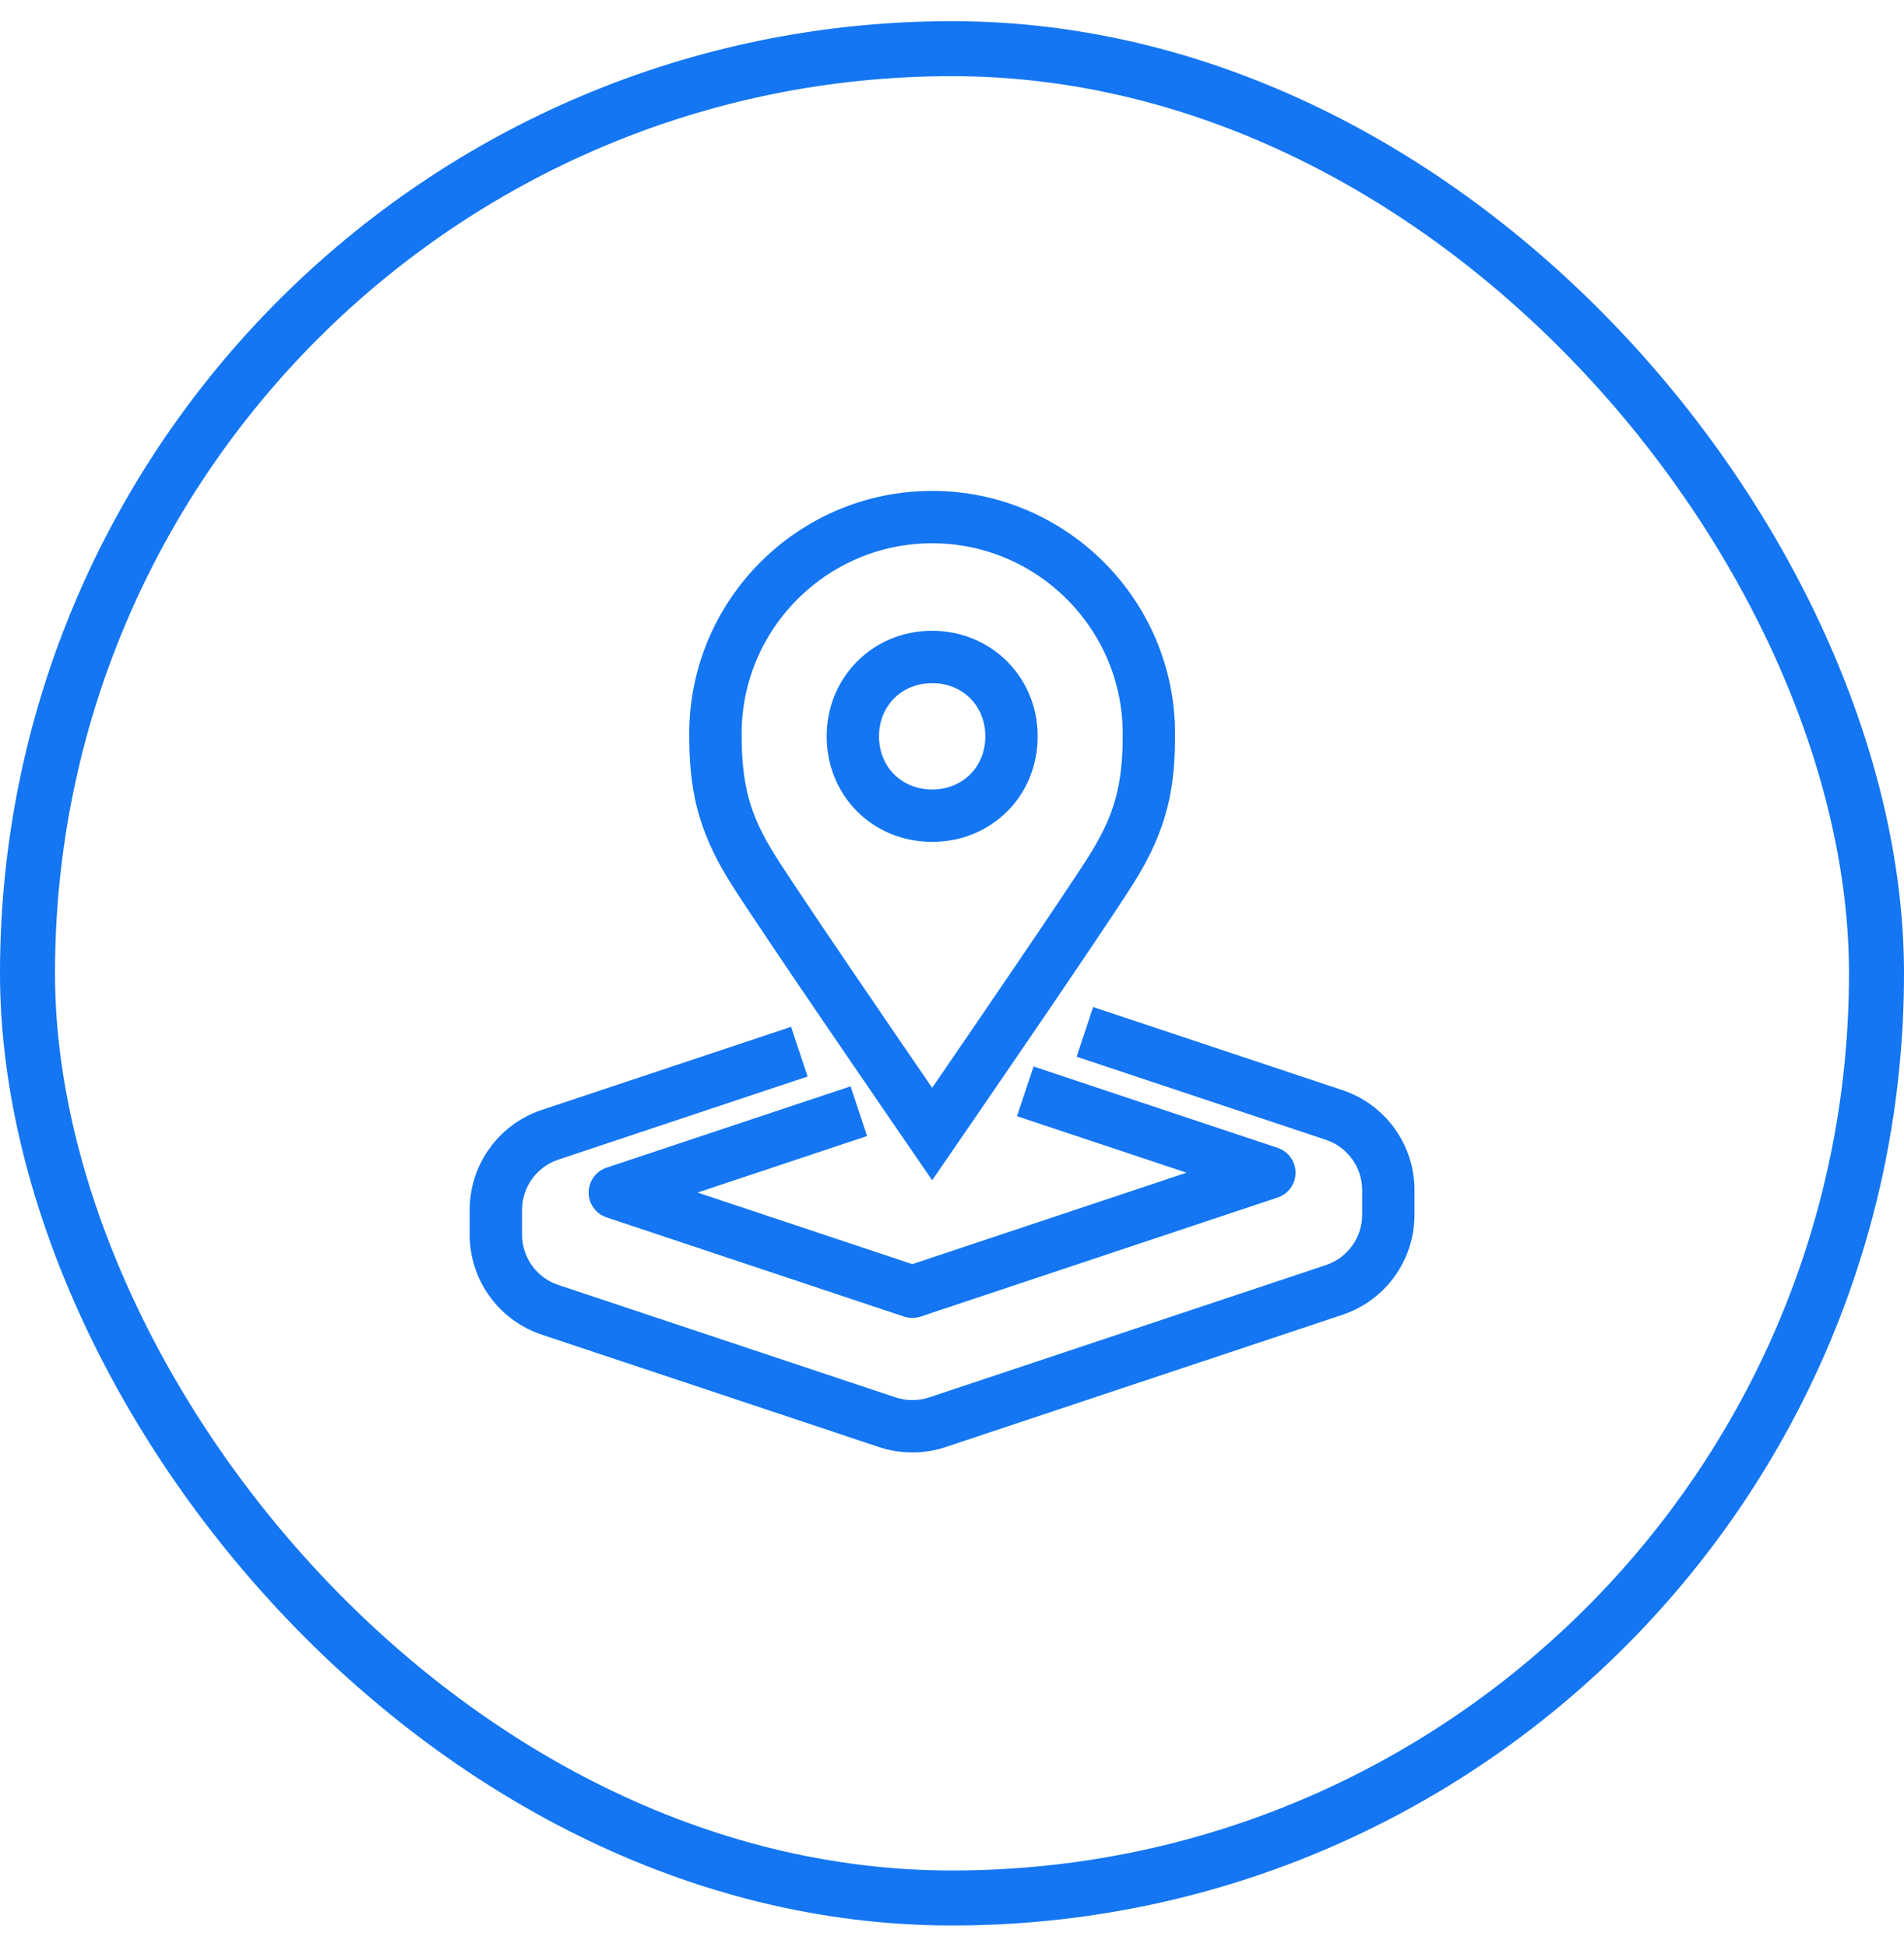
<svg width="45" height="46" viewBox="0 0 45 46" fill="none" xmlns="http://www.w3.org/2000/svg">
  <rect x="0.65" y="1.15" width="43.7" height="43.7" rx="21.85" stroke="#1476F2" stroke-width="1.3"/>
  <path fill-rule="evenodd" clip-rule="evenodd" d="M21.562 34.171C21.311 34.171 21.061 34.132 20.821 34.052L12.852 31.396C11.894 31.076 11.25 30.183 11.25 29.172V28.594C11.25 27.584 11.894 26.69 12.852 26.37L18.602 24.454L18.898 25.343L13.149 27.26C12.574 27.451 12.188 27.988 12.188 28.594V29.172C12.188 29.778 12.574 30.315 13.149 30.506L21.118 33.163C21.404 33.258 21.72 33.258 22.007 33.163L31.382 30.038C31.957 29.846 32.344 29.31 32.344 28.703V28.125C32.344 27.519 31.957 26.983 31.382 26.791L25.635 24.875L25.931 23.986L31.679 25.902C32.637 26.221 33.281 27.115 33.281 28.125V28.703C33.281 29.714 32.637 30.608 31.679 30.927L22.304 34.052C22.064 34.132 21.814 34.171 21.562 34.171ZM21.562 30.992C21.512 30.992 21.463 30.985 21.414 30.969L14.383 28.625C14.191 28.561 14.062 28.382 14.062 28.18C14.062 27.978 14.191 27.799 14.383 27.735L20.008 25.86L20.304 26.75L16.013 28.18L21.562 30.03L28.518 27.711L24.226 26.281L24.523 25.391L30.148 27.266C30.34 27.331 30.469 27.509 30.469 27.711C30.469 27.913 30.34 28.092 30.148 28.156L21.711 30.969C21.662 30.985 21.613 30.992 21.562 30.992Z" fill="#1476F2" stroke="#1476F2" stroke-width="0.3"/>
  <path fill-rule="evenodd" clip-rule="evenodd" d="M22.031 12.688C19.465 12.688 17.378 14.775 17.378 17.341C17.376 18.572 17.579 19.312 18.182 20.277C18.728 21.15 21.092 24.602 22.031 25.97C22.97 24.602 25.335 21.15 25.881 20.277C26.484 19.312 26.687 18.572 26.685 17.342C26.685 14.775 24.598 12.688 22.031 12.688ZM22.031 27.624L21.645 27.063C21.5 26.852 18.08 21.882 17.387 20.774C16.593 19.504 16.439 18.553 16.44 17.34C16.44 14.258 18.948 11.75 22.031 11.75C25.114 11.75 27.622 14.258 27.622 17.341C27.624 18.553 27.47 19.504 26.675 20.774C25.983 21.882 22.563 26.852 22.417 27.063L22.031 27.624ZM22.034 15.993C22.833 15.993 23.437 16.596 23.438 17.397C23.438 17.787 23.297 18.144 23.038 18.402C22.779 18.662 22.425 18.805 22.04 18.805H22.023C21.638 18.805 21.283 18.662 21.024 18.402C20.766 18.144 20.624 17.787 20.625 17.397C20.626 16.596 21.229 15.993 22.034 15.993ZM22.04 19.743C22.675 19.743 23.265 19.502 23.702 19.065C24.137 18.629 24.376 18.036 24.375 17.395C24.373 16.083 23.345 15.055 22.028 15.055C20.717 15.055 19.689 16.083 19.688 17.395C19.687 18.036 19.926 18.629 20.361 19.065C20.797 19.502 21.387 19.743 22.031 19.743H22.04Z" fill="#1476F2" stroke="#1476F2" stroke-width="0.3"/>
</svg>
